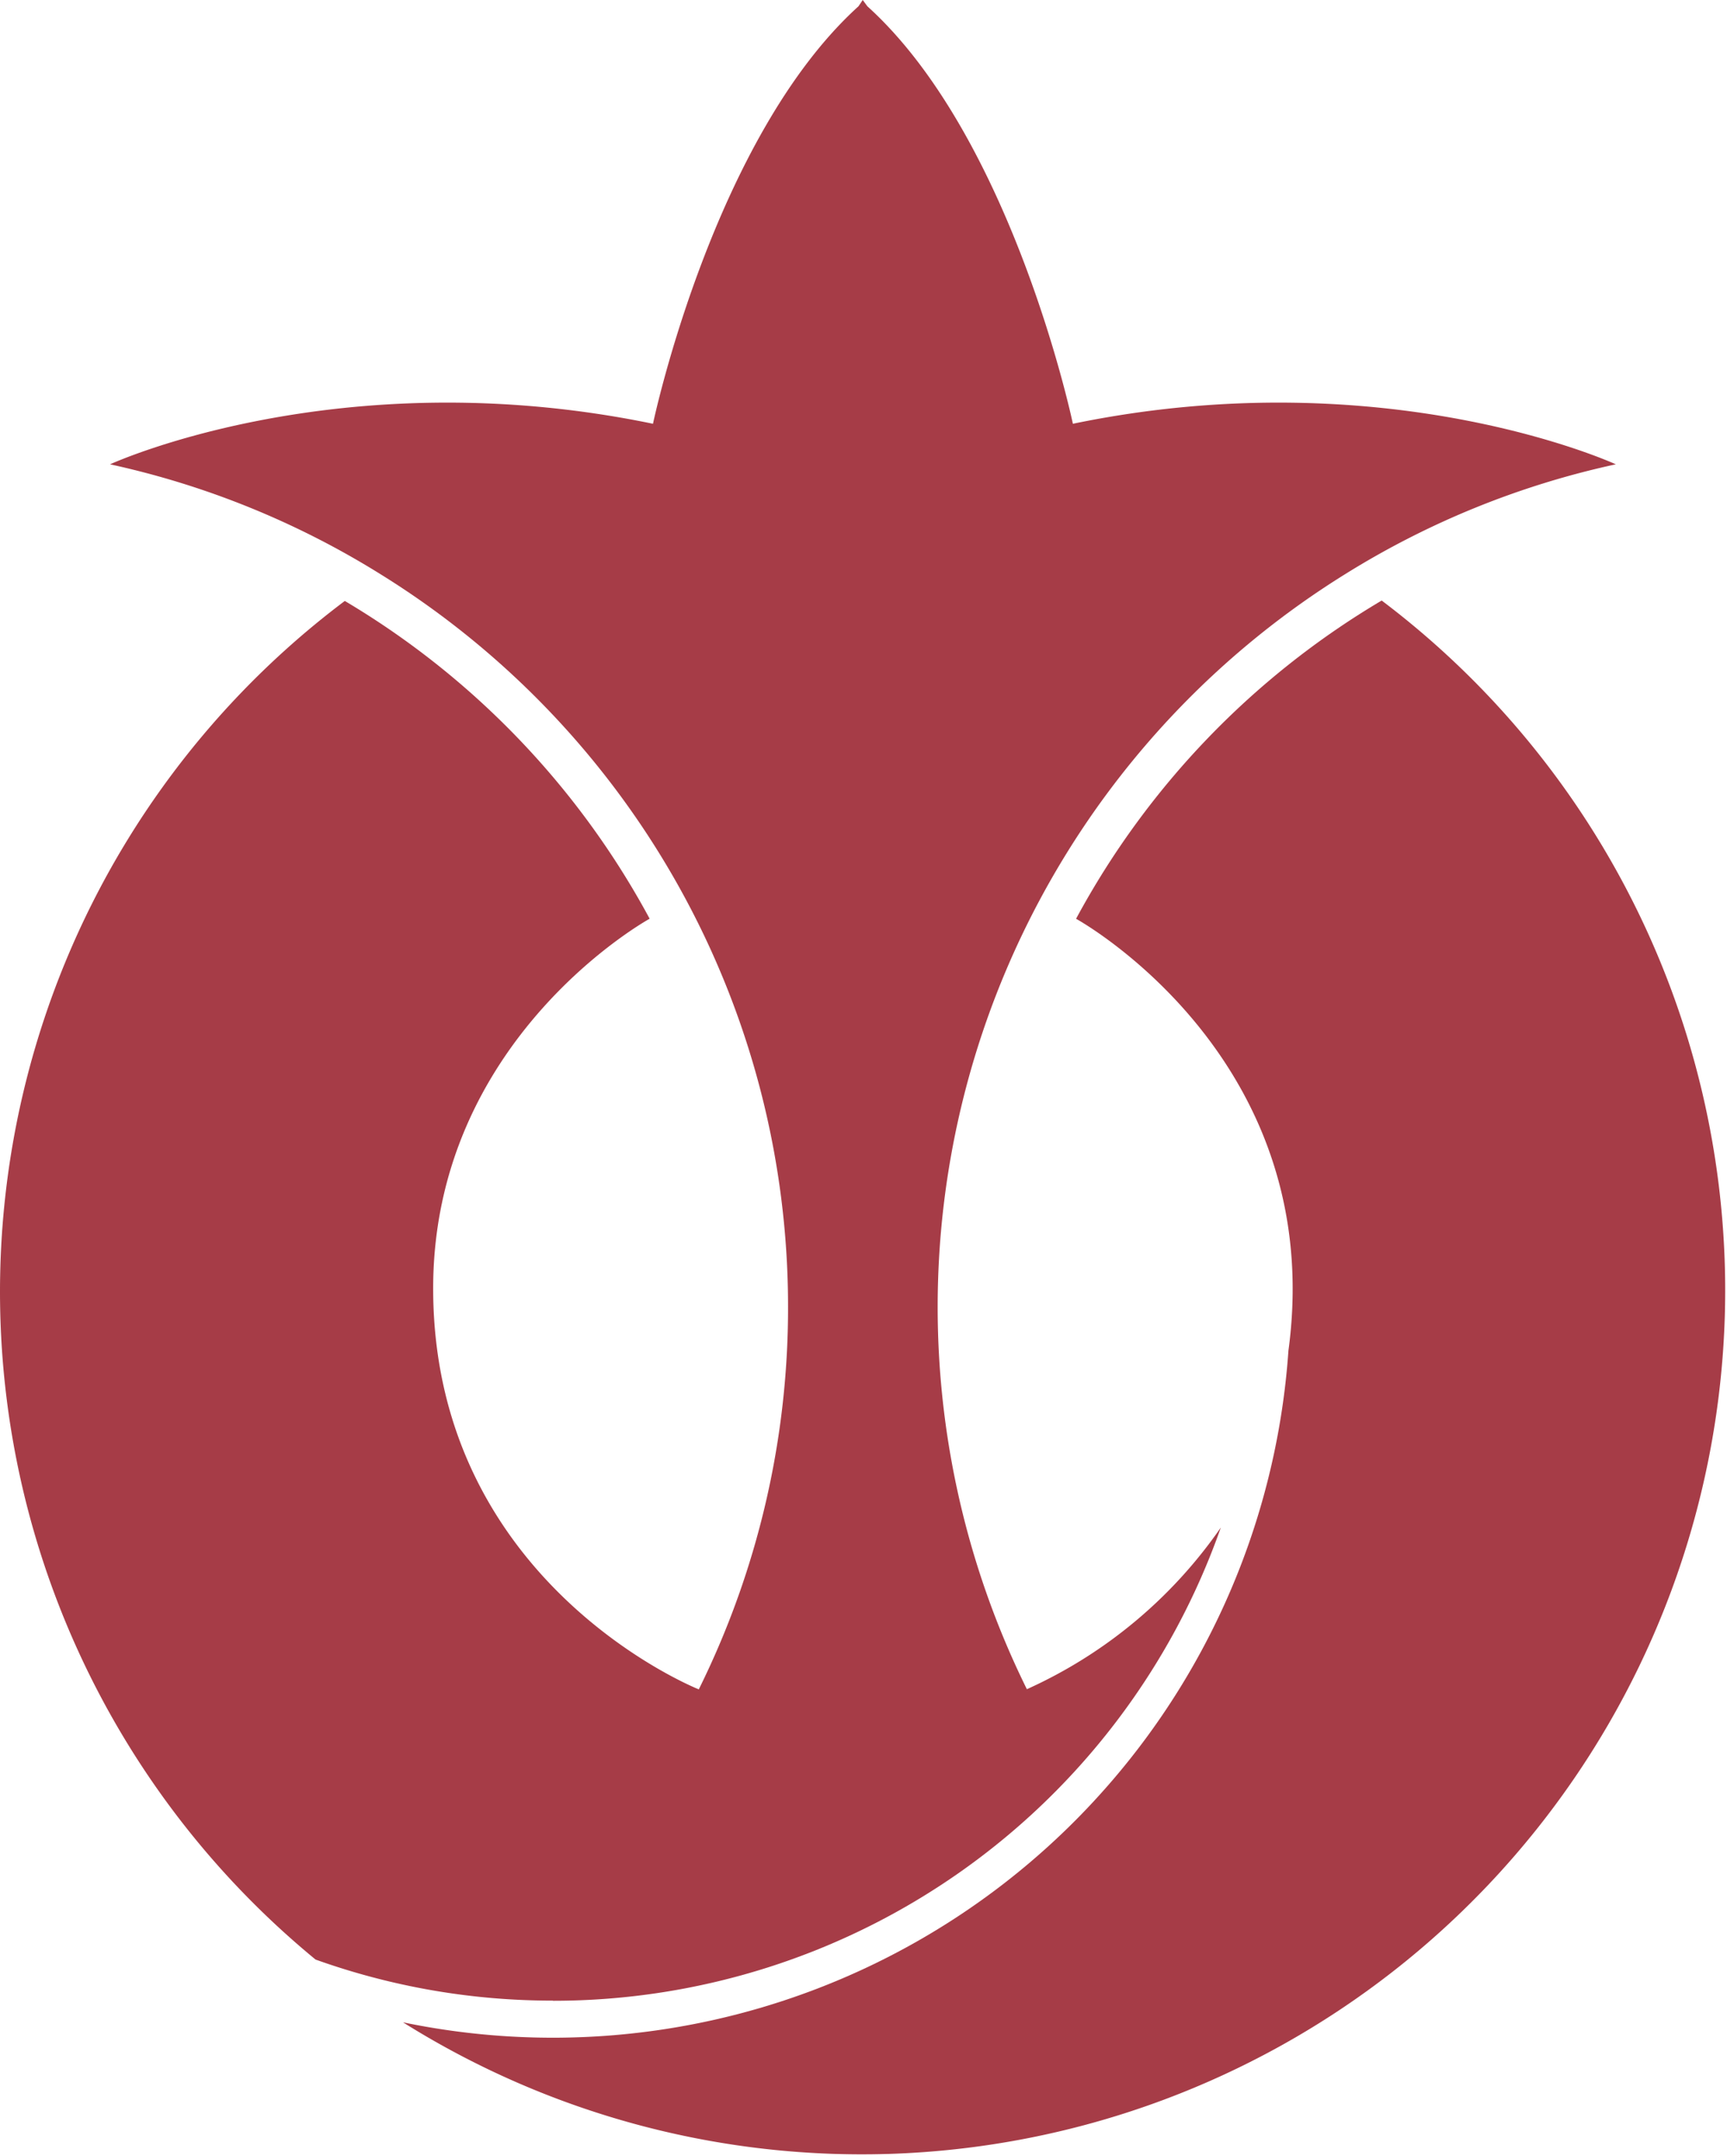 <svg xmlns="http://www.w3.org/2000/svg" viewBox="0 0 336.68 420"><defs><style>.cls-1{fill:#a63c47;}</style></defs><g id="레이어_2" data-name="레이어 2"><g id="svg2"><path id="path240" class="cls-1" d="M269.36,117a160.62,160.62,0,0,0-59.58,62S252.49,202.4,252,251.92a89,89,0,0,1-.82,11.21A143.75,143.75,0,0,1,78.57,394,168.33,168.33,0,0,0,269.36,117Z"/><path id="path238" class="cls-1" d="M107.8,389.8A137.94,137.94,0,0,0,238,297.6a91.85,91.85,0,0,1-37.81,31.5,168.05,168.05,0,0,1,62-217.21h0A166.33,166.33,0,0,1,315,90.46s-44.61-20.56-105.84-7.9c0,0-11.67-55.67-40.06-81.33L168.19,0l-.83,1.23C139,26.89,127.3,82.56,127.3,82.56,66.07,69.9,21.46,90.46,21.46,90.46A166.78,166.78,0,0,1,74.39,112h0a167.82,167.82,0,0,1,79.24,142.61,167.34,167.34,0,0,1-17.4,74.52S85,308.87,84.45,251.92c-.51-49.52,42.2-72.93,42.2-72.93a160.56,160.56,0,0,0-59.43-61.91,168.34,168.34,0,0,0-5.7,264.69,136.93,136.93,0,0,0,46.28,8Z"/></g></g></svg>